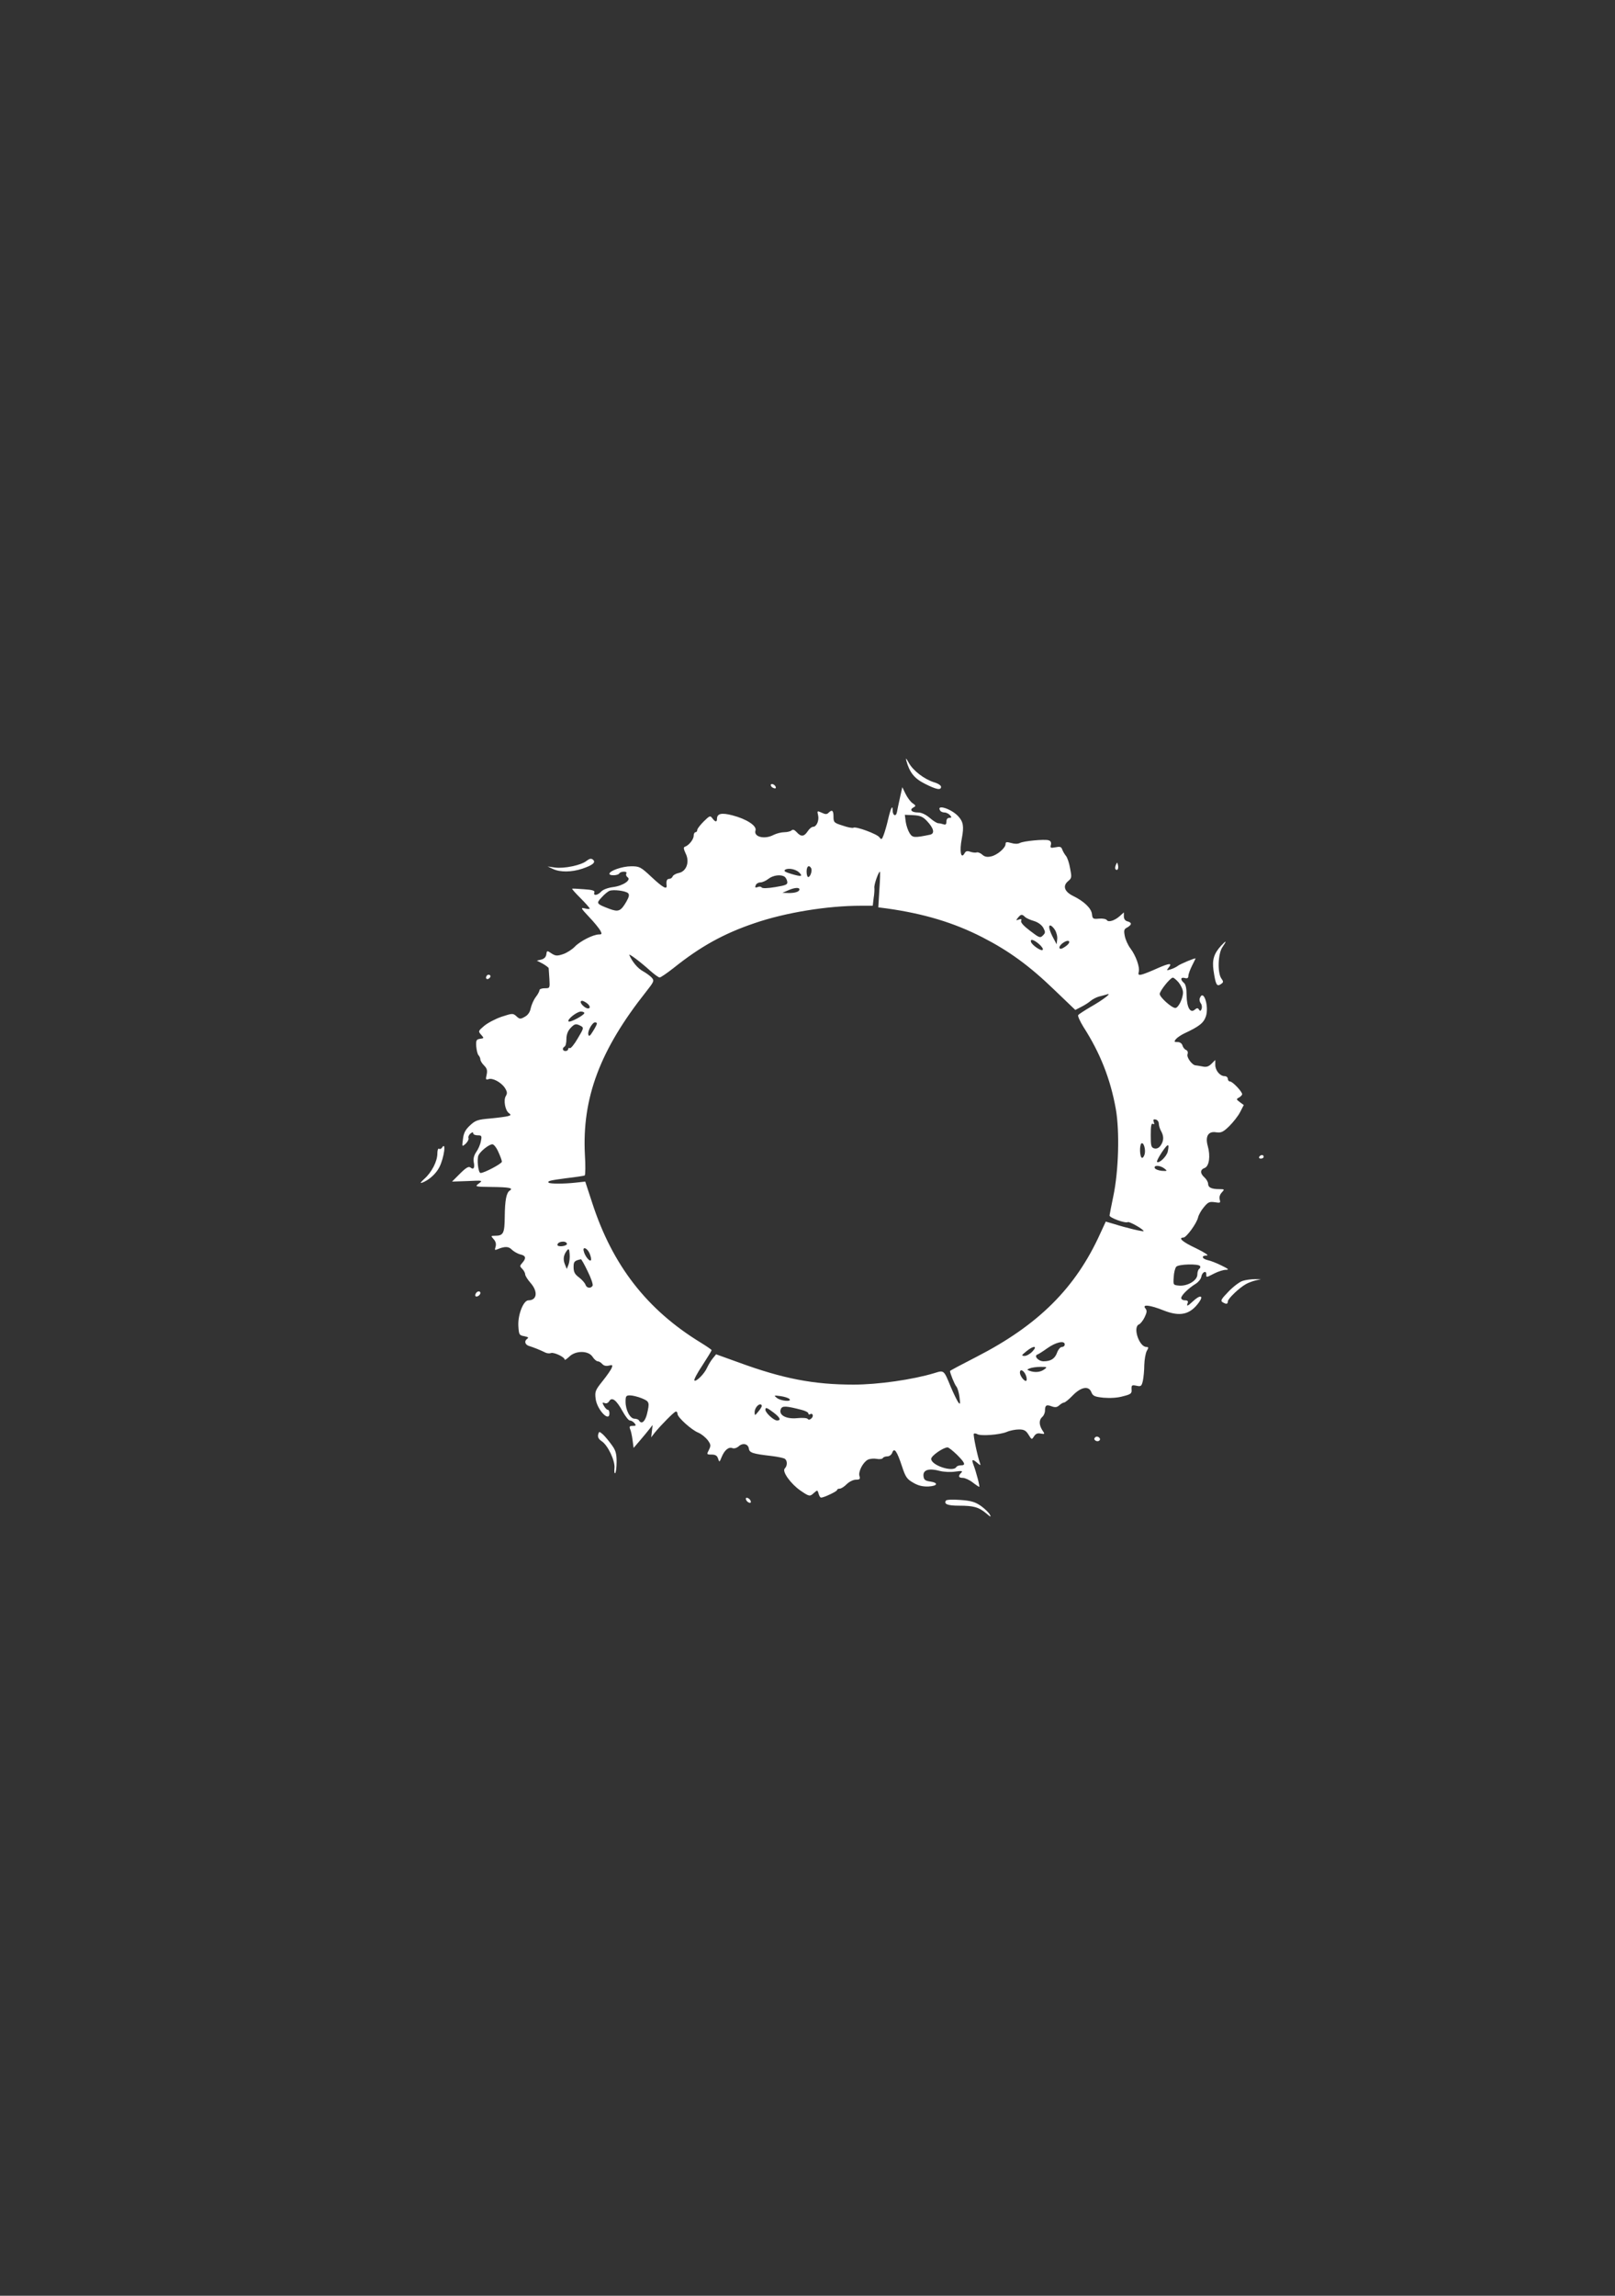 <?xml version="1.0" standalone="no"?>
<!DOCTYPE svg PUBLIC "-//W3C//DTD SVG 20010904//EN"
 "http://www.w3.org/TR/2001/REC-SVG-20010904/DTD/svg10.dtd">
<svg version="1.0" xmlns="http://www.w3.org/2000/svg"
 width="901pt" height="1280pt" viewBox="0 0 901 1280"
 preserveAspectRatio="xMidYMid meet">
<rect x="0" y="0" width="901" height="1280" fill="#333333" stroke="none"/>
<g transform="translate(0,1280) scale(0.1,-0.1)"
fill="#ffffff" stroke="none">
<path d="M5056 8560 c18 -66 44 -100 104 -130 65 -33 90 -37 90 -17 0 8 -17
19 -38 25 -55 17 -118 65 -142 109 -14 25 -18 30 -14 13z"/>
<path d="M4300 8422 c0 -5 7 -13 16 -16 10 -4 14 -1 12 6 -5 15 -28 23 -28 10z"/>
<path d="M5021 8353 c-7 -32 -15 -68 -17 -81 -5 -27 -24 -20 -24 10 0 34 -10
14 -25 -49 -7 -32 -19 -72 -25 -88 -10 -27 -13 -28 -24 -13 -13 18 -132 62
-145 53 -5 -3 -32 2 -60 12 -48 15 -51 18 -51 50 0 35 -8 41 -28 21 -9 -9 -18
-9 -38 1 -25 11 -26 11 -20 -14 7 -29 -8 -65 -28 -65 -8 0 -21 -11 -30 -25
-20 -30 -37 -32 -61 -5 -13 14 -22 17 -29 10 -5 -5 -24 -10 -40 -10 -17 0 -44
-7 -60 -15 -51 -27 -113 -11 -101 25 8 26 -51 64 -129 84 -61 16 -86 10 -86
-20 0 -19 -10 -18 -26 4 -12 16 -15 14 -48 -18 -19 -19 -36 -41 -36 -47 0 -7
-4 -13 -10 -13 -5 0 -10 -9 -10 -20 0 -20 -27 -54 -49 -61 -9 -3 -7 -13 4 -37
24 -47 5 -100 -37 -109 -16 -3 -32 -12 -35 -19 -3 -8 -11 -14 -19 -14 -14 0
-18 -12 -15 -37 3 -25 -21 -12 -84 47 -61 57 -67 60 -114 60 -49 0 -121 -25
-121 -42 0 -12 48 -10 55 2 3 6 15 10 26 10 12 0 17 -4 13 -11 -3 -6 0 -15 7
-20 23 -15 -25 -48 -81 -55 -29 -4 -56 -14 -66 -25 -20 -22 -46 -25 -38 -5 4
10 -10 15 -58 18 -35 3 -64 4 -66 3 -2 -2 20 -26 47 -53 28 -28 51 -54 51 -58
0 -3 -12 -3 -27 1 -25 6 -23 2 23 -47 28 -29 56 -64 63 -76 10 -19 9 -22 -7
-22 -32 0 -105 -37 -135 -68 -15 -16 -45 -35 -66 -42 -33 -11 -42 -10 -64 4
-25 17 -26 17 -29 -5 -2 -15 -12 -25 -28 -29 l-25 -6 33 -17 c17 -10 32 -21
33 -25 0 -4 2 -31 4 -59 3 -53 3 -53 -26 -53 -16 0 -29 -5 -29 -10 0 -6 -9
-24 -21 -39 -12 -16 -24 -44 -28 -62 -4 -22 -16 -39 -33 -48 -24 -14 -29 -14
-47 3 -19 17 -22 17 -83 -3 -35 -12 -78 -35 -97 -51 -33 -28 -34 -30 -17 -49
17 -19 17 -20 -6 -23 -20 -3 -23 -8 -21 -42 2 -22 7 -44 13 -50 5 -5 10 -16
10 -23 0 -7 9 -22 21 -34 16 -16 19 -27 14 -51 -6 -26 -5 -30 10 -25 22 9 71
-17 92 -49 13 -21 14 -30 5 -45 -14 -22 -4 -80 17 -95 13 -10 12 -12 -5 -17
-10 -3 -55 -9 -98 -13 -70 -6 -83 -10 -113 -38 -26 -24 -36 -42 -40 -76 -6
-45 -6 -45 15 -27 11 11 18 24 16 31 -3 7 2 19 11 26 10 8 15 9 15 1 0 -6 11
-11 25 -11 22 0 24 -3 18 -32 -3 -18 -15 -46 -26 -61 -13 -19 -17 -37 -14 -56
7 -33 -1 -45 -19 -30 -9 7 -24 -1 -57 -34 l-45 -45 87 3 c84 4 86 4 62 -14
-23 -17 -22 -18 74 -19 95 -1 121 -6 99 -20 -19 -12 -27 -54 -28 -145 -1 -94
-7 -107 -55 -107 -23 0 -23 -1 -7 -19 12 -13 15 -27 11 -42 -6 -19 -5 -21 11
-14 42 17 62 16 80 -3 11 -10 31 -22 47 -26 31 -7 34 -21 11 -47 -15 -17 -15
-19 0 -34 9 -9 16 -23 16 -30 0 -8 14 -30 30 -48 43 -49 36 -97 -12 -97 -28 0
-60 -82 -56 -144 3 -48 5 -51 33 -56 20 -4 26 -8 18 -13 -20 -13 -15 -35 10
-42 23 -7 61 -22 89 -36 10 -5 24 -6 32 -3 16 6 76 -22 76 -36 0 -5 11 2 25
15 35 36 108 36 131 0 9 -14 22 -25 29 -25 7 0 18 -7 25 -15 8 -9 21 -13 36
-9 21 5 23 3 17 -12 -4 -11 -27 -44 -51 -74 -40 -50 -44 -58 -39 -98 7 -61 77
-135 77 -82 0 11 -4 20 -10 20 -5 0 -14 10 -21 22 -10 18 -9 20 5 15 9 -4 19
1 25 11 15 25 40 6 74 -56 16 -29 34 -52 41 -52 8 0 19 -7 26 -15 10 -13 9
-15 -10 -15 -17 0 -20 -4 -15 -17 5 -10 11 -38 14 -62 l6 -44 35 41 c19 22 43
51 53 64 l18 23 -4 -34 -4 -35 19 25 c37 45 110 119 119 119 5 0 9 -6 9 -14 0
-18 78 -89 116 -104 17 -7 40 -26 52 -41 18 -25 19 -31 7 -55 -13 -25 -13 -26
15 -26 21 0 31 -6 36 -22 7 -22 8 -22 20 8 16 39 39 58 60 50 10 -4 25 1 35
10 23 21 53 14 57 -13 3 -23 22 -29 127 -41 33 -4 66 -11 73 -15 15 -10 16
-39 0 -55 -16 -16 33 -85 88 -123 50 -34 52 -34 76 -12 18 16 19 16 25 -5 3
-12 9 -22 14 -22 16 0 89 35 89 42 0 5 7 8 15 8 8 0 25 11 39 25 14 14 37 25
51 25 22 0 25 4 20 20 -8 24 19 76 46 91 12 6 34 8 50 5 15 -3 31 -1 34 4 3 6
15 10 26 10 11 0 23 9 27 21 11 30 26 9 54 -76 20 -61 28 -72 63 -92 29 -17
53 -22 85 -21 52 3 57 21 8 28 -27 4 -34 10 -36 31 -3 34 31 44 90 28 23 -6
62 -8 87 -4 37 5 44 4 34 -6 -19 -19 -16 -29 9 -29 11 0 36 -11 54 -25 18 -14
35 -25 37 -25 5 0 -17 84 -32 123 -12 31 -6 34 22 10 16 -14 19 -15 15 -3 -15
41 -40 161 -35 166 3 3 12 2 19 -2 19 -12 125 -4 164 12 18 8 49 14 69 14 28
0 39 -6 53 -29 18 -29 18 -29 31 -9 9 14 20 19 37 15 24 -4 24 -3 9 19 -19 30
-19 58 0 74 8 7 15 22 15 35 0 30 8 35 37 24 20 -7 30 -6 43 6 9 8 21 15 26
15 6 0 28 18 49 40 47 48 90 55 104 17 8 -20 18 -25 68 -30 35 -3 78 -1 108 8
45 11 50 16 48 38 -1 24 1 26 27 21 25 -6 29 -3 36 27 4 19 8 59 8 89 1 30 7
65 14 78 11 18 10 22 -2 22 -41 0 -78 112 -41 126 8 4 22 21 31 40 13 27 14
37 4 49 -20 24 26 19 101 -11 93 -37 149 -24 199 46 27 38 5 42 -34 5 -31 -29
-38 -31 -30 -10 4 10 0 15 -15 15 -12 0 -21 6 -21 13 0 15 41 55 82 80 14 9
28 26 30 38 4 26 28 38 28 15 0 -20 -2 -20 45 4 22 11 50 20 64 20 20 0 15 5
-24 24 -28 14 -62 27 -77 30 -34 8 -37 26 -5 26 13 0 -11 16 -60 40 -75 35
-103 59 -70 60 16 1 73 78 81 112 3 14 18 41 33 58 23 28 31 31 60 27 31 -5
33 -4 28 14 -4 13 0 28 11 40 17 18 16 19 -14 19 -43 0 -62 9 -62 30 0 9 -9
25 -20 35 -26 23 -25 44 1 53 25 10 33 66 17 123 -15 53 3 83 46 76 28 -4 39
0 74 34 22 22 50 57 61 79 l20 39 -22 16 c-20 15 -21 17 -4 26 9 5 17 14 17
18 0 15 -54 71 -67 71 -7 0 -13 7 -13 15 0 8 -8 15 -18 15 -26 0 -52 32 -52
63 l0 27 -21 -21 c-16 -16 -29 -20 -51 -15 -17 3 -34 6 -37 6 -19 0 -51 43
-46 61 4 12 1 21 -8 25 -8 3 -17 14 -20 25 -3 11 -14 19 -27 19 -20 0 -21 2
-9 17 8 9 28 22 44 30 86 40 110 59 123 97 18 57 -14 154 -34 101 -4 -8 -1
-21 5 -29 6 -7 8 -21 5 -31 -5 -13 -9 -14 -15 -4 -6 10 -11 10 -24 -1 -25 -21
-44 14 -45 81 0 38 -5 61 -15 69 -21 18 -19 33 5 27 14 -4 20 0 20 12 0 9 9
34 20 56 11 22 20 40 20 41 0 5 -87 -31 -100 -42 -8 -6 -26 -15 -40 -19 -22
-7 -23 -6 -11 9 23 28 7 27 -60 -2 -35 -16 -75 -32 -87 -35 -20 -5 -23 -2 -19
14 7 27 -16 91 -47 132 -13 17 -27 48 -31 69 -6 31 -4 38 14 47 26 15 27 27 1
34 -13 3 -20 14 -20 28 l0 22 -22 -20 c-29 -26 -64 -37 -73 -23 -4 6 -23 10
-44 8 -33 -3 -36 -1 -39 26 -4 32 -44 71 -106 101 -48 24 -59 56 -26 83 19 16
20 21 10 71 -5 30 -16 62 -24 70 -7 9 -16 24 -20 35 -5 15 -13 17 -37 12 -28
-5 -31 -4 -26 14 3 13 -1 21 -13 25 -23 7 -139 -4 -160 -15 -11 -6 -30 -6 -49
0 -25 7 -31 6 -31 -6 0 -22 -47 -62 -81 -69 -22 -5 -36 -2 -49 10 -10 9 -25
15 -32 12 -7 -2 -23 0 -35 4 -17 6 -25 4 -32 -9 -20 -35 -29 12 -15 83 13 69
8 94 -21 125 -40 42 -123 67 -100 31 3 -6 14 -11 24 -11 10 0 24 -7 31 -15 10
-12 10 -15 -4 -15 -10 0 -16 -8 -16 -21 0 -15 -4 -19 -16 -15 -9 3 -22 6 -29
6 -8 0 -30 14 -48 30 -23 19 -46 30 -65 30 -36 0 -50 15 -26 28 15 8 14 11 -5
24 -12 8 -29 32 -39 52 l-18 37 -13 -58z m149 -129 c40 -42 47 -72 18 -78 -87
-18 -97 -17 -113 8 -9 14 -19 43 -22 64 l-5 39 47 -2 c37 -2 53 -8 75 -31z
m-645 -264 c8 -13 -4 -50 -16 -50 -5 0 -9 14 -9 30 0 30 13 40 25 20z m-66
-25 c22 -22 11 -24 -43 -8 -37 11 -46 17 -35 24 17 11 59 3 78 -16z m447 -94
l-6 -100 47 -6 c207 -29 374 -79 534 -161 148 -76 261 -158 400 -292 l118
-113 33 17 c18 9 42 24 53 34 11 9 32 20 47 24 14 3 34 9 45 12 30 10 -25 -32
-94 -71 -34 -20 -65 -40 -68 -45 -3 -5 10 -34 29 -65 94 -146 151 -291 181
-458 22 -125 16 -345 -14 -487 -11 -52 -20 -100 -21 -107 0 -13 88 -45 102
-37 8 5 88 -40 88 -50 0 -5 -97 18 -163 39 l-48 14 -31 -67 c-137 -303 -345
-510 -690 -687 -82 -42 -148 -77 -148 -79 0 -12 25 -74 35 -86 7 -8 15 -35 18
-60 5 -40 4 -43 -8 -27 -7 11 -26 49 -41 85 -39 95 -37 93 -92 76 -119 -36
-313 -64 -450 -64 -222 0 -394 33 -642 124 l-125 45 -18 -22 c-10 -12 -24 -35
-32 -52 -15 -35 -62 -81 -71 -72 -4 4 16 42 45 85 28 43 51 81 51 84 0 3 -28
22 -62 43 -299 183 -491 430 -604 778 l-39 119 -55 -6 c-64 -7 -142 -7 -149 0
-9 9 8 13 99 25 52 6 98 13 102 15 4 3 5 55 1 117 -16 315 84 583 341 907 45
57 47 62 32 79 -9 10 -31 26 -49 36 -28 15 -59 51 -76 90 -6 13 62 -38 116
-87 24 -21 47 -38 53 -38 6 0 41 24 78 53 150 120 280 192 452 250 172 59 406
97 592 97 l67 0 5 43 c4 23 5 49 4 57 -3 16 23 90 31 90 2 0 1 -45 -3 -99z
m-529 71 c6 -4 13 -16 15 -27 3 -17 -6 -21 -67 -31 -42 -7 -72 -8 -76 -2 -3 5
-13 6 -22 2 -13 -5 -16 -2 -11 10 3 9 15 16 26 16 11 0 31 9 45 20 26 20 68
26 90 12z m83 -71 c0 -13 -26 -21 -63 -20 l-32 1 30 13 c35 16 65 19 65 6z
m-956 -21 c8 -8 6 -20 -10 -48 -31 -53 -44 -58 -95 -39 -73 28 -74 30 -42 64
15 17 35 33 43 36 22 9 91 0 104 -13z m2214 -132 c7 -7 29 -17 50 -23 23 -7
42 -21 52 -37 13 -25 13 -29 -2 -44 -15 -15 -20 -13 -71 26 -36 27 -54 47 -50
56 4 10 0 12 -13 7 -17 -6 -17 -5 -5 10 16 20 23 21 39 5z m167 -72 c9 -14 15
-37 13 -53 l-3 -28 -16 30 c-24 44 -32 75 -20 75 6 0 18 -11 26 -24z m-88 -80
c15 -13 25 -28 20 -32 -8 -9 -59 26 -65 44 -6 19 15 14 45 -12z m154 -8 c-13
-10 -27 -18 -32 -18 -16 0 -9 19 13 34 30 21 47 7 19 -16z m624 -205 c13 -16
25 -41 25 -56 0 -34 -26 -87 -43 -87 -20 0 -87 60 -87 78 0 17 58 90 73 91 4
1 19 -11 32 -26z m-3301 -116 c28 -21 16 -41 -12 -22 -22 16 -30 35 -14 35 5
0 16 -6 26 -13z m-14 -55 c0 -12 -80 -55 -88 -47 -10 10 46 55 69 55 10 0 19
-4 19 -8z m70 -59 c0 -5 -10 -24 -22 -43 -17 -28 -23 -31 -26 -17 -4 20 23 67
38 67 6 0 10 -3 10 -7z m-90 -13 c18 -10 17 -13 -17 -70 -19 -33 -39 -57 -44
-54 -5 3 -9 0 -9 -5 0 -6 -7 -11 -15 -11 -17 0 -20 16 -5 25 6 3 10 22 10 42
0 24 8 45 22 60 24 26 31 27 58 13z m3225 -545 c0 -11 6 -30 13 -42 16 -29 15
-54 -3 -80 -10 -14 -22 -19 -35 -16 -18 5 -20 14 -20 75 0 50 3 67 12 62 8 -5
9 -2 5 10 -5 13 -2 17 11 14 9 -2 17 -12 17 -23z m-79 -170 c-4 -14 -11 -23
-16 -20 -12 7 -13 68 -3 79 12 12 26 -31 19 -59z m-3606 13 c11 -24 20 -48 20
-55 0 -11 -98 -63 -119 -63 -13 0 -22 79 -11 100 13 24 59 60 77 60 8 0 23
-19 33 -42z m3735 2 c-6 -28 -49 -69 -60 -58 -3 3 9 26 26 52 35 52 44 54 34
6z m-19 -95 c18 -14 17 -15 -15 -13 -19 2 -36 9 -39 16 -5 17 30 15 54 -3z
m-3333 -420 c1 -5 -10 -11 -25 -13 -16 -2 -28 1 -28 7 0 20 49 26 53 6z m9
-115 l-10 -25 -11 27 c-11 28 -7 52 13 77 9 11 12 7 14 -20 2 -19 -1 -46 -6
-59z m118 60 c7 -17 10 -34 6 -37 -7 -8 -33 24 -39 50 -9 30 20 19 33 -13z
m-11 -99 c19 -38 31 -74 27 -80 -11 -17 -34 -13 -40 7 -4 10 -20 28 -36 40
-23 17 -30 30 -30 57 0 31 4 36 41 44 3 0 20 -30 38 -68z m3416 30 c3 -5 1
-12 -5 -16 -5 -3 -10 -17 -10 -31 0 -33 -53 -65 -100 -62 -35 3 -35 3 -32 47
1 25 8 51 14 58 12 15 124 18 133 4z m-755 -437 c0 -8 -7 -14 -16 -14 -8 0
-20 -14 -26 -30 -12 -35 -35 -50 -76 -50 -29 0 -56 30 -34 38 6 2 30 17 55 35
48 34 97 45 97 21z m-180 -39 c-13 -14 -33 -25 -44 -25 -19 1 -18 3 9 25 41
34 66 33 35 0z m66 -100 c-21 -16 -53 -19 -82 -8 -16 6 -16 7 2 14 10 4 37 8
59 8 37 0 39 -1 21 -14z m-104 -30 c6 -14 8 -28 4 -33 -9 -8 -36 26 -36 45 0
22 20 14 32 -12z m-2142 -131 c44 -18 45 -23 29 -90 -11 -41 -30 -57 -44 -34
-3 6 -15 10 -25 10 -25 0 -50 48 -50 95 0 31 3 35 25 35 13 0 43 -7 65 -16z
m824 -4 c17 -17 -48 -12 -70 6 -18 14 -17 15 20 10 22 -3 44 -10 50 -16z
m-154 -39 c0 -5 -9 -19 -20 -32 -19 -23 -19 -23 -20 -3 0 20 17 44 32 44 4 0
8 -4 8 -9z m223 -22 c20 -5 37 -14 37 -20 0 -6 4 -8 9 -4 16 9 22 -12 7 -24
-9 -8 -16 -8 -20 -2 -4 5 -29 7 -59 4 -61 -6 -104 17 -91 50 7 20 29 19 117
-4z m-157 -15 c37 -28 43 -44 19 -44 -18 0 -65 43 -65 60 0 15 8 13 46 -16z
m1023 -235 c46 -46 50 -59 22 -59 -11 0 -23 -4 -26 -10 -19 -30 -140 10 -140
46 0 17 66 63 91 64 7 0 30 -19 53 -41z"/>
<path d="M3272 8000 c-29 -24 -124 -44 -176 -37 l-41 6 30 -14 c40 -19 104
-18 162 1 60 20 79 36 61 51 -10 8 -19 6 -36 -7z"/>
<path d="M6225 7977 c-4 -10 -5 -21 -1 -24 10 -10 18 4 13 24 -4 17 -4 17 -12
0z"/>
<path d="M6813 7528 c-41 -45 -51 -79 -43 -138 12 -80 18 -92 40 -78 16 11 17
14 4 32 -23 33 -19 142 7 177 24 35 21 38 -8 7z"/>
<path d="M2715 7359 c-10 -15 3 -25 16 -12 7 7 7 13 1 17 -6 3 -14 1 -17 -5z"/>
<path d="M2465 6400 c-4 -6 -11 -8 -16 -5 -5 4 -9 -9 -9 -27 0 -43 -32 -105
-73 -141 -21 -19 -25 -26 -12 -21 38 14 77 49 96 86 27 53 40 150 14 108z"/>
<path d="M7025 6350 c-3 -5 1 -10 9 -10 9 0 16 5 16 10 0 6 -4 10 -9 10 -6 0
-13 -4 -16 -10z"/>
<path d="M6935 5659 c-17 -4 -53 -31 -80 -59 -41 -42 -47 -52 -35 -60 21 -13
30 -12 30 4 0 15 65 77 102 97 12 7 37 16 53 20 l30 7 -35 0 c-19 0 -49 -4
-65 -9z"/>
<path d="M2655 5589 c-4 -6 -5 -13 -2 -16 7 -7 27 6 27 18 0 12 -17 12 -25 -2z"/>
<path d="M3337 4801 c-3 -14 3 -25 19 -36 35 -22 77 -111 72 -151 -2 -18 0
-30 4 -28 4 3 8 31 8 63 0 48 -5 65 -29 97 -15 21 -37 47 -48 57 -20 17 -21
17 -26 -2z"/>
<path d="M6106 4781 c-3 -5 1 -11 9 -15 15 -6 29 7 18 18 -9 9 -21 8 -27 -3z"/>
<path d="M4162 4439 c2 -7 10 -15 17 -17 8 -3 12 1 9 9 -2 7 -10 15 -17 17 -8
3 -12 -1 -9 -9z"/>
<path d="M5277 4433 c-12 -19 10 -28 73 -28 82 0 110 -8 151 -42 26 -22 30
-24 21 -7 -6 11 -29 33 -50 48 -32 22 -55 29 -115 33 -42 3 -77 2 -80 -4z"/>
</g>
</svg>

